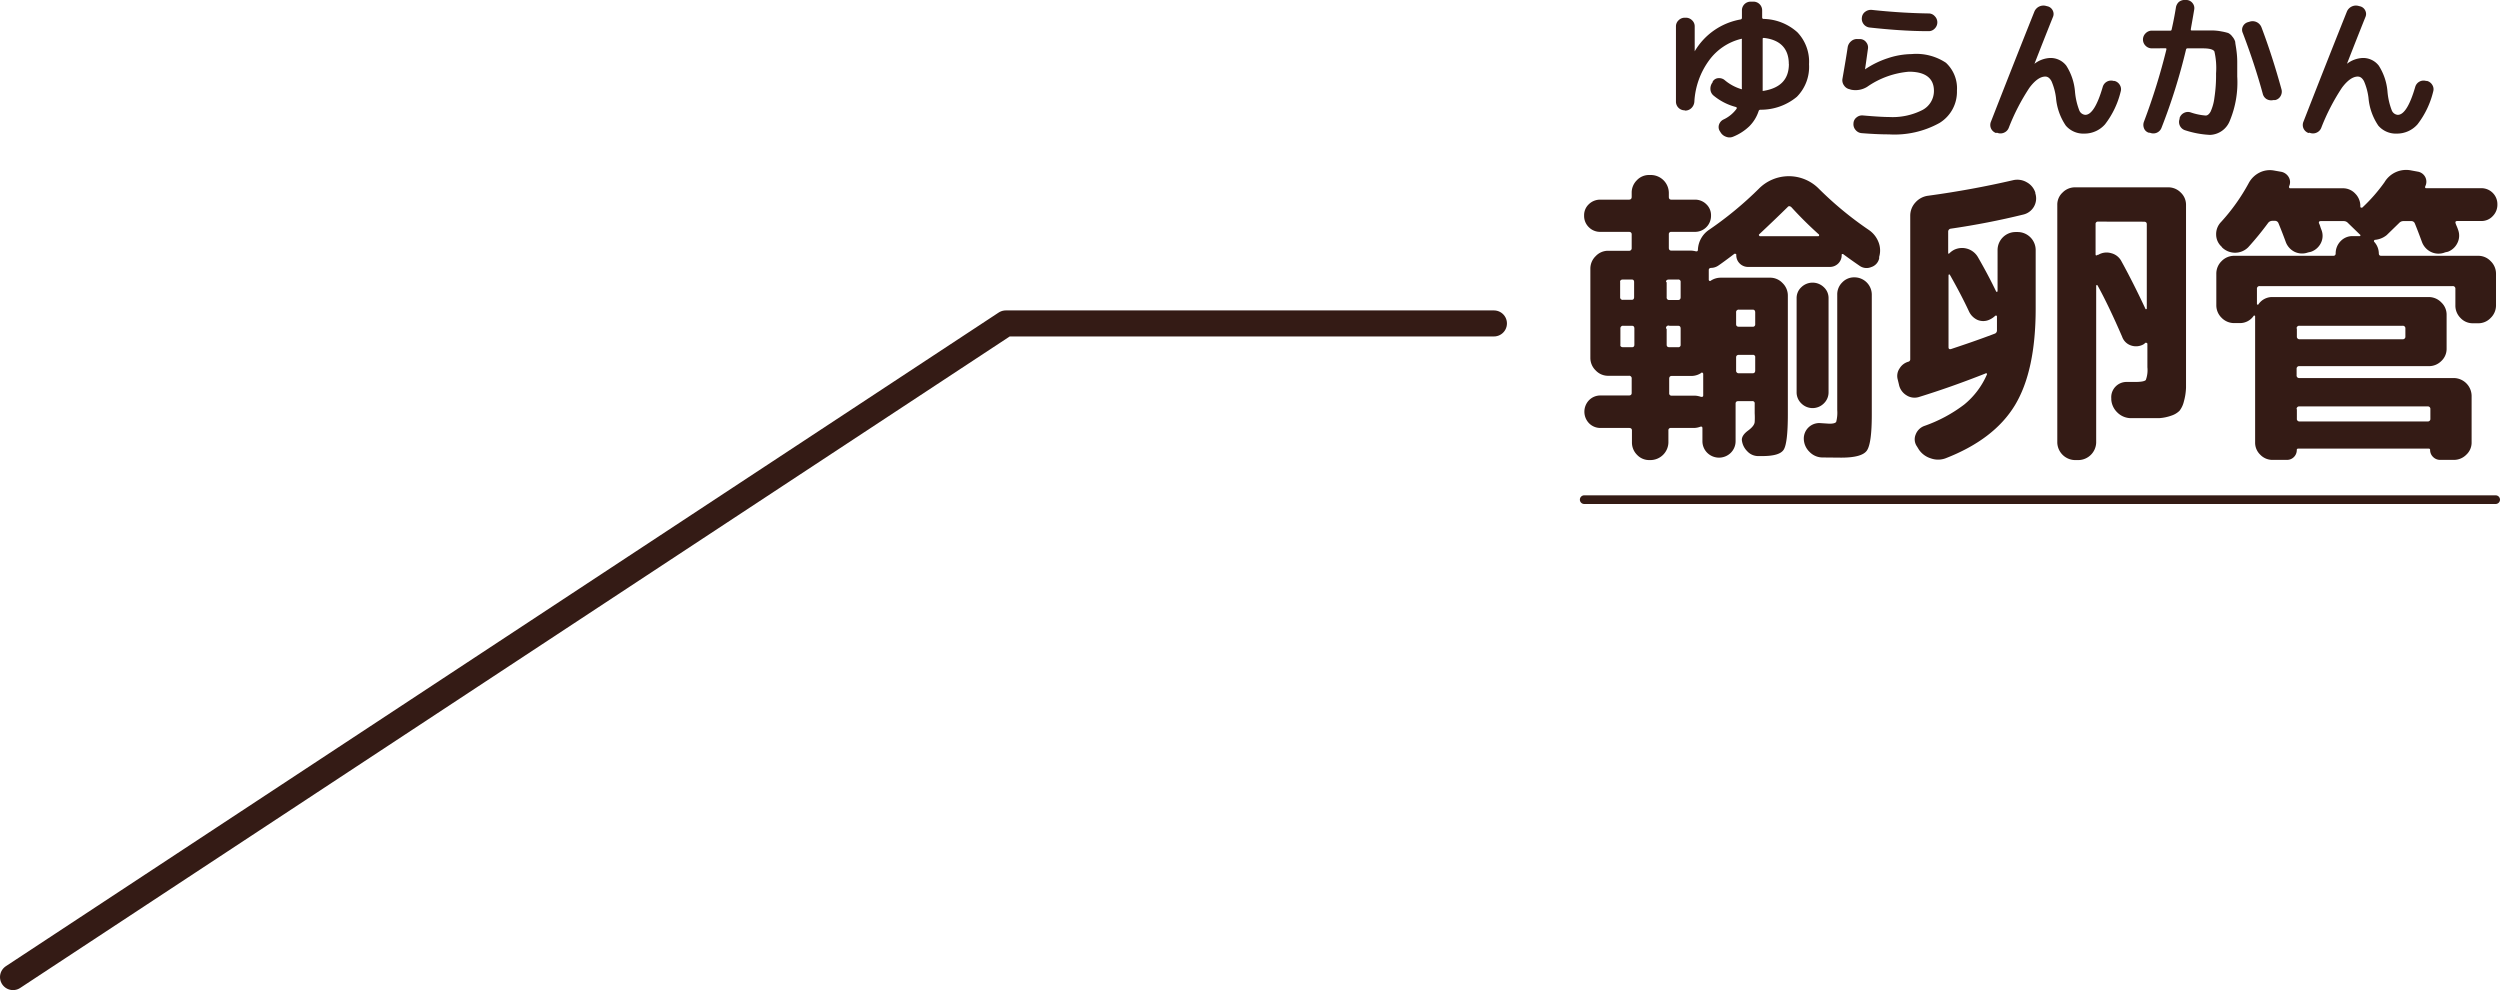 <svg xmlns="http://www.w3.org/2000/svg" viewBox="0 0 288 114.06"><defs><style>.cls-1,.cls-3{fill:none;stroke:#341b15;stroke-linecap:round;stroke-linejoin:round;}.cls-1{stroke-width:3px;}.cls-2{fill:#341b15;}</style></defs><g id="レイヤー_2" data-name="レイヤー 2"><g id="レイヤー_3" data-name="レイヤー 3"><polyline class="cls-1" points="1.5 112.56 115.87 37.26 172.1 37.26"/><path class="cls-2" d="M187.64,45.56c.22,0,.33-.1.33-.29V43.62a.29.29,0,0,0-.33-.33h-2.37a1.94,1.94,0,0,1-1.44-.61,2,2,0,0,1-.62-1.44V30.94a2,2,0,0,1,.62-1.44,1.94,1.94,0,0,1,1.44-.61h2.37a.29.29,0,0,0,.33-.32V27c0-.19-.11-.29-.33-.29h-3.27a1.82,1.82,0,0,1-1.34-.54,1.8,1.8,0,0,1-.54-1.33,1.73,1.73,0,0,1,.54-1.31,1.86,1.86,0,0,1,1.34-.53h3.27c.22,0,.33-.1.33-.32v-.47a2,2,0,0,1,.59-1.44,1.91,1.91,0,0,1,1.42-.61h.22a2.08,2.08,0,0,1,2.05,2.05v.47c0,.22.1.32.29.32h2.7a1.83,1.83,0,0,1,1.33.53,1.73,1.73,0,0,1,.54,1.31,1.84,1.84,0,0,1-1.87,1.87h-2.7a.26.26,0,0,0-.29.29v1.55c0,.21.1.32.29.32h2.27a2.59,2.59,0,0,1,.5.07c.19.05.29,0,.29-.18a2.9,2.9,0,0,1,1.26-2.27,41,41,0,0,0,5.76-4.75,4.86,4.86,0,0,1,6.91,0,39.89,39.89,0,0,0,5.76,4.75,3,3,0,0,1,1.1,1.37,2.58,2.58,0,0,1,.09,1.73l0,.18a1.35,1.35,0,0,1-.92,1,1.38,1.38,0,0,1-1.35-.16c-.67-.46-1.29-.9-1.87-1.33-.12-.05-.18,0-.18.07a1.33,1.33,0,0,1-.39,1,1.36,1.36,0,0,1-1,.4h-9.36a1.35,1.35,0,0,1-1-.4,1.33,1.33,0,0,1-.39-1c0-.05,0-.08-.09-.11s-.11,0-.13,0c-.82.62-1.44,1.08-1.87,1.37a1.52,1.52,0,0,1-.76.25c-.21,0-.32.08-.32.25v1.11a.15.15,0,0,0,.07.13.12.12,0,0,0,.14,0,2.06,2.06,0,0,1,1.16-.36h5.68a1.94,1.94,0,0,1,1.44.61,2,2,0,0,1,.62,1.44V47.72c0,2.21-.16,3.56-.47,4.07s-1.14.75-2.49.75h-.43a1.71,1.71,0,0,1-1.29-.56,2.12,2.12,0,0,1-.62-1.31c0-.34.21-.69.71-1.06s.75-.7.77-1a8.28,8.28,0,0,0,0-1V46.5a.25.25,0,0,0-.29-.29h-1.59c-.21,0-.32.09-.32.29v4.31a1.88,1.88,0,0,1-.56,1.36,1.93,1.93,0,0,1-2.7,0,1.88,1.88,0,0,1-.56-1.36V49.34c0-.17-.08-.23-.25-.18a2.14,2.14,0,0,1-.68.14h-2.7a.26.26,0,0,0-.29.29V51a2.08,2.08,0,0,1-2.05,2H190a1.91,1.91,0,0,1-1.42-.61A2,2,0,0,1,188,51V49.59c0-.19-.11-.29-.33-.29h-3.27a1.82,1.82,0,0,1-1.34-.54,1.91,1.91,0,0,1,0-2.66,1.82,1.82,0,0,1,1.34-.54Zm-1-13.07v1.73a.29.29,0,0,0,.33.32h1c.19,0,.28-.11.28-.32V32.49c0-.19-.09-.29-.28-.29h-1C186.74,32.2,186.63,32.3,186.63,32.49ZM187,40h1c.19,0,.28-.1.28-.29V37.85c0-.21-.09-.32-.28-.32h-1a.29.29,0,0,0-.33.32v1.84C186.63,39.88,186.74,40,187,40Zm5-7.49v1.73a.28.28,0,0,0,.32.32h1c.19,0,.29-.11.29-.32V32.49a.26.26,0,0,0-.29-.29h-1C192,32.2,191.93,32.3,191.93,32.49Zm0,5.36v1.84c0,.19.1.29.32.29h1a.26.26,0,0,0,.29-.29V37.85c0-.21-.1-.32-.29-.32h-1A.28.28,0,0,0,191.93,37.85Zm4,5.08a2.05,2.05,0,0,1-1.15.36h-2.27c-.19,0-.29.11-.29.33v1.65a.26.26,0,0,0,.29.29h2.7a2.47,2.47,0,0,1,.68.14c.17,0,.25,0,.25-.18V43.08a.15.15,0,0,0-.07-.13A.12.12,0,0,0,196,42.93Zm4-7v1.4c0,.19.11.29.32.29h1.59a.26.26,0,0,0,.29-.29V36c0-.22-.1-.33-.29-.33h-1.59A.29.29,0,0,0,200,36Zm0,5.22v1.51a.29.29,0,0,0,.32.32h1.59c.19,0,.29-.11.29-.32V41.17a.25.25,0,0,0-.29-.29h-1.59C200.1,40.88,200,41,200,41.17ZM202.65,27s-.06.06,0,.12a.11.11,0,0,0,.11.09h6.69a.13.13,0,0,0,.11-.05s0-.08,0-.13a43.81,43.81,0,0,1-3.2-3.17c-.17-.14-.31-.15-.43,0Q204.52,25.25,202.65,27Zm8,18.18a1.76,1.76,0,0,1-.54,1.29,1.83,1.83,0,0,1-2.6,0,1.76,1.76,0,0,1-.54-1.29V34.36a1.69,1.69,0,0,1,.54-1.27,1.86,1.86,0,0,1,2.6,0,1.69,1.69,0,0,1,.54,1.27Zm-.76,7.52a2.09,2.09,0,0,1-1.44-.65,2.14,2.14,0,0,1-.65-1.44,1.78,1.78,0,0,1,1.87-1.87l1.08.07c.44,0,.69-.07.78-.21a4.22,4.22,0,0,0,.12-1.37V33.93a1.92,1.92,0,0,1,.58-1.4,1.88,1.88,0,0,1,1.4-.58,2,2,0,0,1,2,2V47.79c0,2.21-.19,3.58-.57,4.12s-1.37.81-2.95.81Z"/><path class="cls-2" d="M218.75,44.26l-.15-.61a1.53,1.53,0,0,1,.24-1.22,1.72,1.72,0,0,1,1-.76.28.28,0,0,0,.22-.29V24.86a2.24,2.24,0,0,1,.59-1.53,2.35,2.35,0,0,1,1.46-.78q5-.68,9.79-1.79a2.15,2.15,0,0,1,1.57.23,2.06,2.06,0,0,1,1,1.2l0,.08a1.91,1.91,0,0,1-1.4,2.45q-4.06,1-8.32,1.62a.34.34,0,0,0-.32.35v2.38c0,.17.05.21.14.11a2.22,2.22,0,0,1,.54-.4,2.11,2.11,0,0,1,2.74.83c.82,1.42,1.52,2.75,2.12,4a.16.16,0,0,0,.09,0s.06,0,.06-.07V28.78a2.08,2.08,0,0,1,2.05-2.05h.29a2.08,2.08,0,0,1,2.05,2.05v6.77q0,7.17-2.39,11.13c-1.6,2.64-4.27,4.67-8,6.12a2.48,2.48,0,0,1-1.7,0,2.57,2.57,0,0,1-1.36-1l-.22-.36a1.43,1.43,0,0,1-.16-1.37,1.68,1.68,0,0,1,1-1,16.58,16.58,0,0,0,4.59-2.46,9.14,9.14,0,0,0,2.61-3.44.13.13,0,0,0,0-.15c-.05,0-.09-.06-.14,0q-4,1.58-7.63,2.7a1.71,1.71,0,0,1-1.48-.18A1.88,1.88,0,0,1,218.75,44.26Zm8.06-8.42q-.87-1.87-2.2-4.21a.1.1,0,0,0-.09,0s-.05,0-.05.07V40c0,.19.1.26.29.21,1.29-.43,3-1,5-1.76a.39.39,0,0,0,.29-.39c0-.17,0-.43,0-.78s0-.62,0-.81a.14.14,0,0,0-.05-.11s-.08,0-.13,0a2.3,2.3,0,0,1-.61.43,1.7,1.7,0,0,1-1.46.06A2,2,0,0,1,226.81,35.84ZM239,53a2.08,2.08,0,0,1-2-2V23.6a1.89,1.89,0,0,1,.61-1.42,2,2,0,0,1,1.44-.6h10.73a2,2,0,0,1,1.44.6,1.93,1.93,0,0,1,.61,1.42V42.32c0,1,0,1.76,0,2.34a6.7,6.7,0,0,1-.25,1.6,2.75,2.75,0,0,1-.5,1.06,2.36,2.36,0,0,1-.94.56,5.12,5.12,0,0,1-1.39.29c-.49,0-1.15,0-2,0-.48,0-.93,0-1.34,0a2.23,2.23,0,0,1-1.49-.65,2.27,2.27,0,0,1-.7-1.48v-.14A1.76,1.76,0,0,1,245,44l.62,0,.36,0c.69,0,1.1-.08,1.22-.23a3.27,3.27,0,0,0,.18-1.46v-2.7s0-.08-.09-.11a.22.22,0,0,0-.16,0,.85.85,0,0,1-.22.18,1.76,1.76,0,0,1-1.44.11,1.62,1.62,0,0,1-1-1q-1.59-3.67-2.85-5.94a.1.1,0,0,0-.09,0s-.05,0-.05.07V51a2.08,2.08,0,0,1-2,2Zm2.7-27.47a.26.26,0,0,0-.29.29v3.46c0,.17.08.19.25.07s0,0,0,0l.07,0a1.86,1.86,0,0,1,1.49-.18,1.82,1.82,0,0,1,1.17.93c.94,1.71,1.86,3.54,2.78,5.51a.1.1,0,0,0,.09,0s.05,0,.05-.08V25.83c0-.19-.11-.29-.32-.29Z"/><path class="cls-2" d="M256,28.53l-.07-.11a1.89,1.89,0,0,1-.63-1.4,2,2,0,0,1,.56-1.44,22.46,22.46,0,0,0,3.2-4.5,2.86,2.86,0,0,1,1.22-1.19,2.65,2.65,0,0,1,1.66-.25l.79.14a1.28,1.28,0,0,1,.92.61,1.12,1.12,0,0,1,.05,1.08c0,.15,0,.22.15.22h6.05a1.91,1.91,0,0,1,1.42.61,2,2,0,0,1,.59,1.44v.07a.11.11,0,0,0,.09.11c.06,0,.1,0,.13,0A19.26,19.26,0,0,0,274.69,21a2.9,2.9,0,0,1,3.06-1.37l.76.14a1.19,1.19,0,0,1,.88.63,1.17,1.17,0,0,1,0,1.06c-.05.15,0,.22.1.22h6.34a1.84,1.84,0,0,1,1.87,1.87,1.86,1.86,0,0,1-.54,1.35,1.75,1.75,0,0,1-1.33.56h-2.74c-.19,0-.26.09-.21.25a2.74,2.74,0,0,0,.14.36c.07.17.12.3.15.4a1.89,1.89,0,0,1-.08,1.53A2,2,0,0,1,282,29l-.32.07A2,2,0,0,1,280,29,2.08,2.08,0,0,1,279,27.85c-.31-.84-.58-1.55-.82-2.13a.42.42,0,0,0-.4-.25h-.9a.66.66,0,0,0-.5.22l-1.44,1.4a2.49,2.49,0,0,1-1.34.54.12.12,0,0,0-.1.07.14.14,0,0,0,0,.15,2,2,0,0,1,.54,1.33c0,.19.09.29.28.29h11.16a1.94,1.94,0,0,1,1.44.61,2,2,0,0,1,.62,1.44v3.67a2,2,0,0,1-.62,1.44,1.94,1.94,0,0,1-1.44.61h-.61a1.91,1.91,0,0,1-1.42-.61,2,2,0,0,1-.59-1.44V33.28a.29.29,0,0,0-.33-.32H260.33a.29.29,0,0,0-.33.32V35a.08.08,0,0,0,.06.09.08.08,0,0,0,.09,0,1.91,1.91,0,0,1,1.65-.87h18a2,2,0,0,1,1.44.62,1.93,1.93,0,0,1,.61,1.43v3.89a1.91,1.91,0,0,1-.61,1.43,2,2,0,0,1-1.44.59H264.9a.29.29,0,0,0-.33.32v.72a.29.29,0,0,0,.33.33h17.78a2.08,2.08,0,0,1,2.05,2.05v5.36a1.89,1.89,0,0,1-.61,1.42,2,2,0,0,1-1.44.6H281.1a1.14,1.14,0,0,1-.81-.34,1.1,1.1,0,0,1-.34-.81q0-.15-.18-.15h-15q-.18,0-.18.15a1.13,1.13,0,0,1-1.15,1.15H261.8a1.94,1.94,0,0,1-1.42-.6,1.91,1.91,0,0,1-.59-1.42V36.45a.08.08,0,0,0-.06-.09.1.1,0,0,0-.09,0,1.91,1.91,0,0,1-1.65.86h-.62a2,2,0,0,1-1.44-.61,2,2,0,0,1-.61-1.44V31.52a2,2,0,0,1,.61-1.44,2,2,0,0,1,1.44-.61h11.42c.19,0,.28-.1.28-.29a2,2,0,0,1,.58-1.41A1.87,1.87,0,0,1,271,27.2h.83a.09.09,0,0,0,.09-.07.09.09,0,0,0-.06-.11l-.07-.07-1.3-1.26a.66.66,0,0,0-.5-.22h-2.63c-.19,0-.26.09-.21.25a2.47,2.47,0,0,1,.14.36c.05.17.1.3.14.4a1.85,1.85,0,0,1-.07,1.53,2,2,0,0,1-1.15,1l-.32.07a2,2,0,0,1-1.59-.09,2.06,2.06,0,0,1-1-1.17c-.31-.84-.59-1.55-.83-2.13a.43.43,0,0,0-.43-.25h-.25a.61.61,0,0,0-.51.25,34.86,34.86,0,0,1-2.3,2.81,2.14,2.14,0,0,1-3,0Zm8.6,9.32v.91a.29.29,0,0,0,.33.32h11.84a.29.29,0,0,0,.33-.32v-.91a.29.29,0,0,0-.33-.32H264.9A.29.29,0,0,0,264.57,37.85Zm0,9.29v1.08a.29.29,0,0,0,.33.33h14.72a.29.29,0,0,0,.33-.33V47.14a.29.29,0,0,0-.33-.32H264.9A.29.29,0,0,0,264.57,47.14Z"/><path class="cls-2" d="M194.07,12.71a1,1,0,0,1-1-1V3.05a.94.94,0,0,1,.3-.71,1,1,0,0,1,.72-.3h.13a1,1,0,0,1,.71.3.94.94,0,0,1,.3.71V5.91s0,0,0,0,0,0,0,0a7.67,7.67,0,0,1,5.29-3.67.18.18,0,0,0,.15-.18V1.19a1,1,0,0,1,1-1h.33a1,1,0,0,1,1,1V2c0,.12.06.18.17.18a6,6,0,0,1,3.89,1.54,4.91,4.91,0,0,1,1.34,3.68A4.9,4.9,0,0,1,207,11.15a6.47,6.47,0,0,1-4.2,1.49.21.21,0,0,0-.2.14,4.42,4.42,0,0,1-1.07,1.76,5.87,5.87,0,0,1-1.88,1.21,1.06,1.06,0,0,1-.82,0,1.17,1.17,0,0,1-.64-.54l-.09-.14a.88.88,0,0,1-.06-.74,1,1,0,0,1,.5-.56,3.91,3.91,0,0,0,1.53-1.26c0-.1,0-.16-.08-.18A6.66,6.66,0,0,1,197.39,11a1,1,0,0,1-.35-.74,1.18,1.18,0,0,1,.26-.79l0-.07A.82.82,0,0,1,198,9a1,1,0,0,1,.72.26,5.33,5.33,0,0,0,1.85,1,.06.06,0,0,0,.09,0,.13.13,0,0,0,0-.1c0-.16,0-.4,0-.72V4.58a.13.13,0,0,0,0-.1.08.08,0,0,0-.09,0,6.46,6.46,0,0,0-3.68,2.47,8.88,8.88,0,0,0-1.7,4.77,1.13,1.13,0,0,1-.34.73,1,1,0,0,1-.72.29Zm12-5.34c0-1.78-1-2.79-2.86-3-.1,0-.15,0-.15.13v5c0,.39,0,.68,0,.86a.23.23,0,0,0,0,.11s.06,0,.09,0C205.11,10.15,206.08,9.13,206.08,7.37Z"/><path class="cls-2" d="M213.08,10.28a1,1,0,0,1-.65-.44,1,1,0,0,1-.18-.76c.29-1.66.49-2.86.6-3.62a1.13,1.13,0,0,1,.4-.71A1,1,0,0,1,214,4.5l.31,0a.9.9,0,0,1,.67.36.94.94,0,0,1,.21.74c-.16,1.14-.27,1.94-.34,2.39v0h0l0,0a10.45,10.45,0,0,1,2.64-1.29,9,9,0,0,1,2.73-.47,6.15,6.15,0,0,1,3.95,1,4,4,0,0,1,1.27,3.21,4.21,4.21,0,0,1-2,3.72,10.69,10.69,0,0,1-5.85,1.32c-.95,0-2-.05-3.11-.14a1,1,0,0,1-.71-.36,1,1,0,0,1-.25-.76v0a.9.9,0,0,1,.35-.69,1,1,0,0,1,.75-.23q2.07.18,3,.18a7.59,7.59,0,0,0,3.83-.8,2.48,2.48,0,0,0,1.34-2.21c0-1.47-1-2.21-2.88-2.21A9.84,9.84,0,0,0,215.1,10a2.54,2.54,0,0,1-1.87.33Zm2.56-9.14q3.33.36,6.53.41a.92.92,0,0,1,.71.31,1,1,0,0,1,0,1.43.94.94,0,0,1-.71.3c-2.31,0-4.58-.18-6.78-.42a1,1,0,0,1-.7-.39,1,1,0,0,1-.2-.76.92.92,0,0,1,.39-.67A1.09,1.09,0,0,1,215.64,1.14Z"/><path class="cls-2" d="M229.93,15.32a1,1,0,0,1-.57-.53,1,1,0,0,1,0-.78q2.81-7.2,5-12.67a1.13,1.13,0,0,1,1.37-.65l.2.05a.9.9,0,0,1,.56.5.87.87,0,0,1,0,.74q-.9,2.24-2.12,5.37v0h0a3.17,3.17,0,0,1,1.8-.67,2.27,2.27,0,0,1,1.87.89,6.53,6.53,0,0,1,1,3,7.84,7.84,0,0,0,.48,2.11.81.81,0,0,0,.71.55c.7,0,1.38-1.07,2-3.2a1,1,0,0,1,1.24-.71l.11,0a1,1,0,0,1,.63.48.93.93,0,0,1,.09.76,10,10,0,0,1-1.8,3.76,3.14,3.14,0,0,1-2.38,1.07,2.66,2.66,0,0,1-2.14-.92,6.69,6.69,0,0,1-1.13-3.21,7,7,0,0,0-.52-1.91c-.2-.36-.43-.53-.71-.53-.57,0-1.19.43-1.83,1.29a24.28,24.28,0,0,0-2.38,4.61,1,1,0,0,1-.56.57,1,1,0,0,1-.79,0Z"/><path class="cls-2" d="M247.89,5.57a1,1,0,0,1-.72-.3,1,1,0,0,1-.3-.71,1,1,0,0,1,.3-.72,1,1,0,0,1,.72-.31H250c.09,0,.15,0,.18-.16.18-.79.34-1.61.48-2.47A1.11,1.11,0,0,1,251,.23,1.08,1.08,0,0,1,251.8,0l.13,0a.93.93,0,0,1,.66.37.91.91,0,0,1,.18.75c-.15.91-.29,1.66-.39,2.25,0,.09,0,.14.12.14h2.41a5.54,5.54,0,0,1,1,.11,6,6,0,0,1,.77.18,1.27,1.27,0,0,1,.48.41,1.55,1.55,0,0,1,.34.62c0,.18.08.5.14,1a9.83,9.83,0,0,1,.09,1.27V8.81a11.51,11.51,0,0,1-.85,5.09,2.55,2.55,0,0,1-2.28,1.64,10.77,10.77,0,0,1-2.83-.52,1,1,0,0,1-.68-1.32l0-.11a1,1,0,0,1,.5-.58,1,1,0,0,1,.78-.06,6.89,6.89,0,0,0,1.73.36c.2,0,.39-.15.56-.45a5.43,5.43,0,0,0,.44-1.6,17.13,17.13,0,0,0,.19-2.81,8.53,8.53,0,0,0-.19-2.52c-.13-.24-.58-.36-1.36-.36h-1.73a.17.17,0,0,0-.18.14,67.52,67.52,0,0,1-2.82,9,1,1,0,0,1-.55.58,1,1,0,0,1-.79,0l-.12,0a.84.84,0,0,1-.56-.51,1.05,1.05,0,0,1,0-.78,72.51,72.51,0,0,0,2.58-8.3c0-.1,0-.14-.11-.14Zm12.78,5.23q-.94-3.44-2.3-7a.87.87,0,0,1,0-.74.94.94,0,0,1,.57-.5l.24-.07a1.09,1.09,0,0,1,.81.07,1.11,1.11,0,0,1,.54.61q1.23,3.24,2.3,7.13a1,1,0,0,1-.11.77.93.93,0,0,1-.63.46l-.21,0a1.06,1.06,0,0,1-.78-.12A1,1,0,0,1,260.67,10.8Z"/><path class="cls-2" d="M265.93,15.32a1,1,0,0,1-.57-.53,1,1,0,0,1,0-.78q2.81-7.2,5-12.67a1.13,1.13,0,0,1,1.37-.65l.2.05a.9.9,0,0,1,.56.5.87.87,0,0,1,0,.74q-.9,2.24-2.12,5.37v0h0a3.17,3.17,0,0,1,1.8-.67,2.27,2.27,0,0,1,1.87.89,6.53,6.53,0,0,1,1,3,7.84,7.84,0,0,0,.48,2.11.81.81,0,0,0,.71.55c.7,0,1.38-1.07,2-3.2a1,1,0,0,1,1.24-.71l.11,0a1,1,0,0,1,.63.48.93.93,0,0,1,.09.76,10,10,0,0,1-1.8,3.76,3.14,3.14,0,0,1-2.38,1.07,2.66,2.66,0,0,1-2.14-.92,6.69,6.69,0,0,1-1.13-3.21,7,7,0,0,0-.52-1.91c-.2-.36-.43-.53-.71-.53-.57,0-1.19.43-1.83,1.29a24.28,24.28,0,0,0-2.38,4.61,1,1,0,0,1-.56.57,1,1,0,0,1-.79,0Z"/><line class="cls-3" x1="182.5" y1="57.56" x2="287.5" y2="57.56"/></g></g></svg>